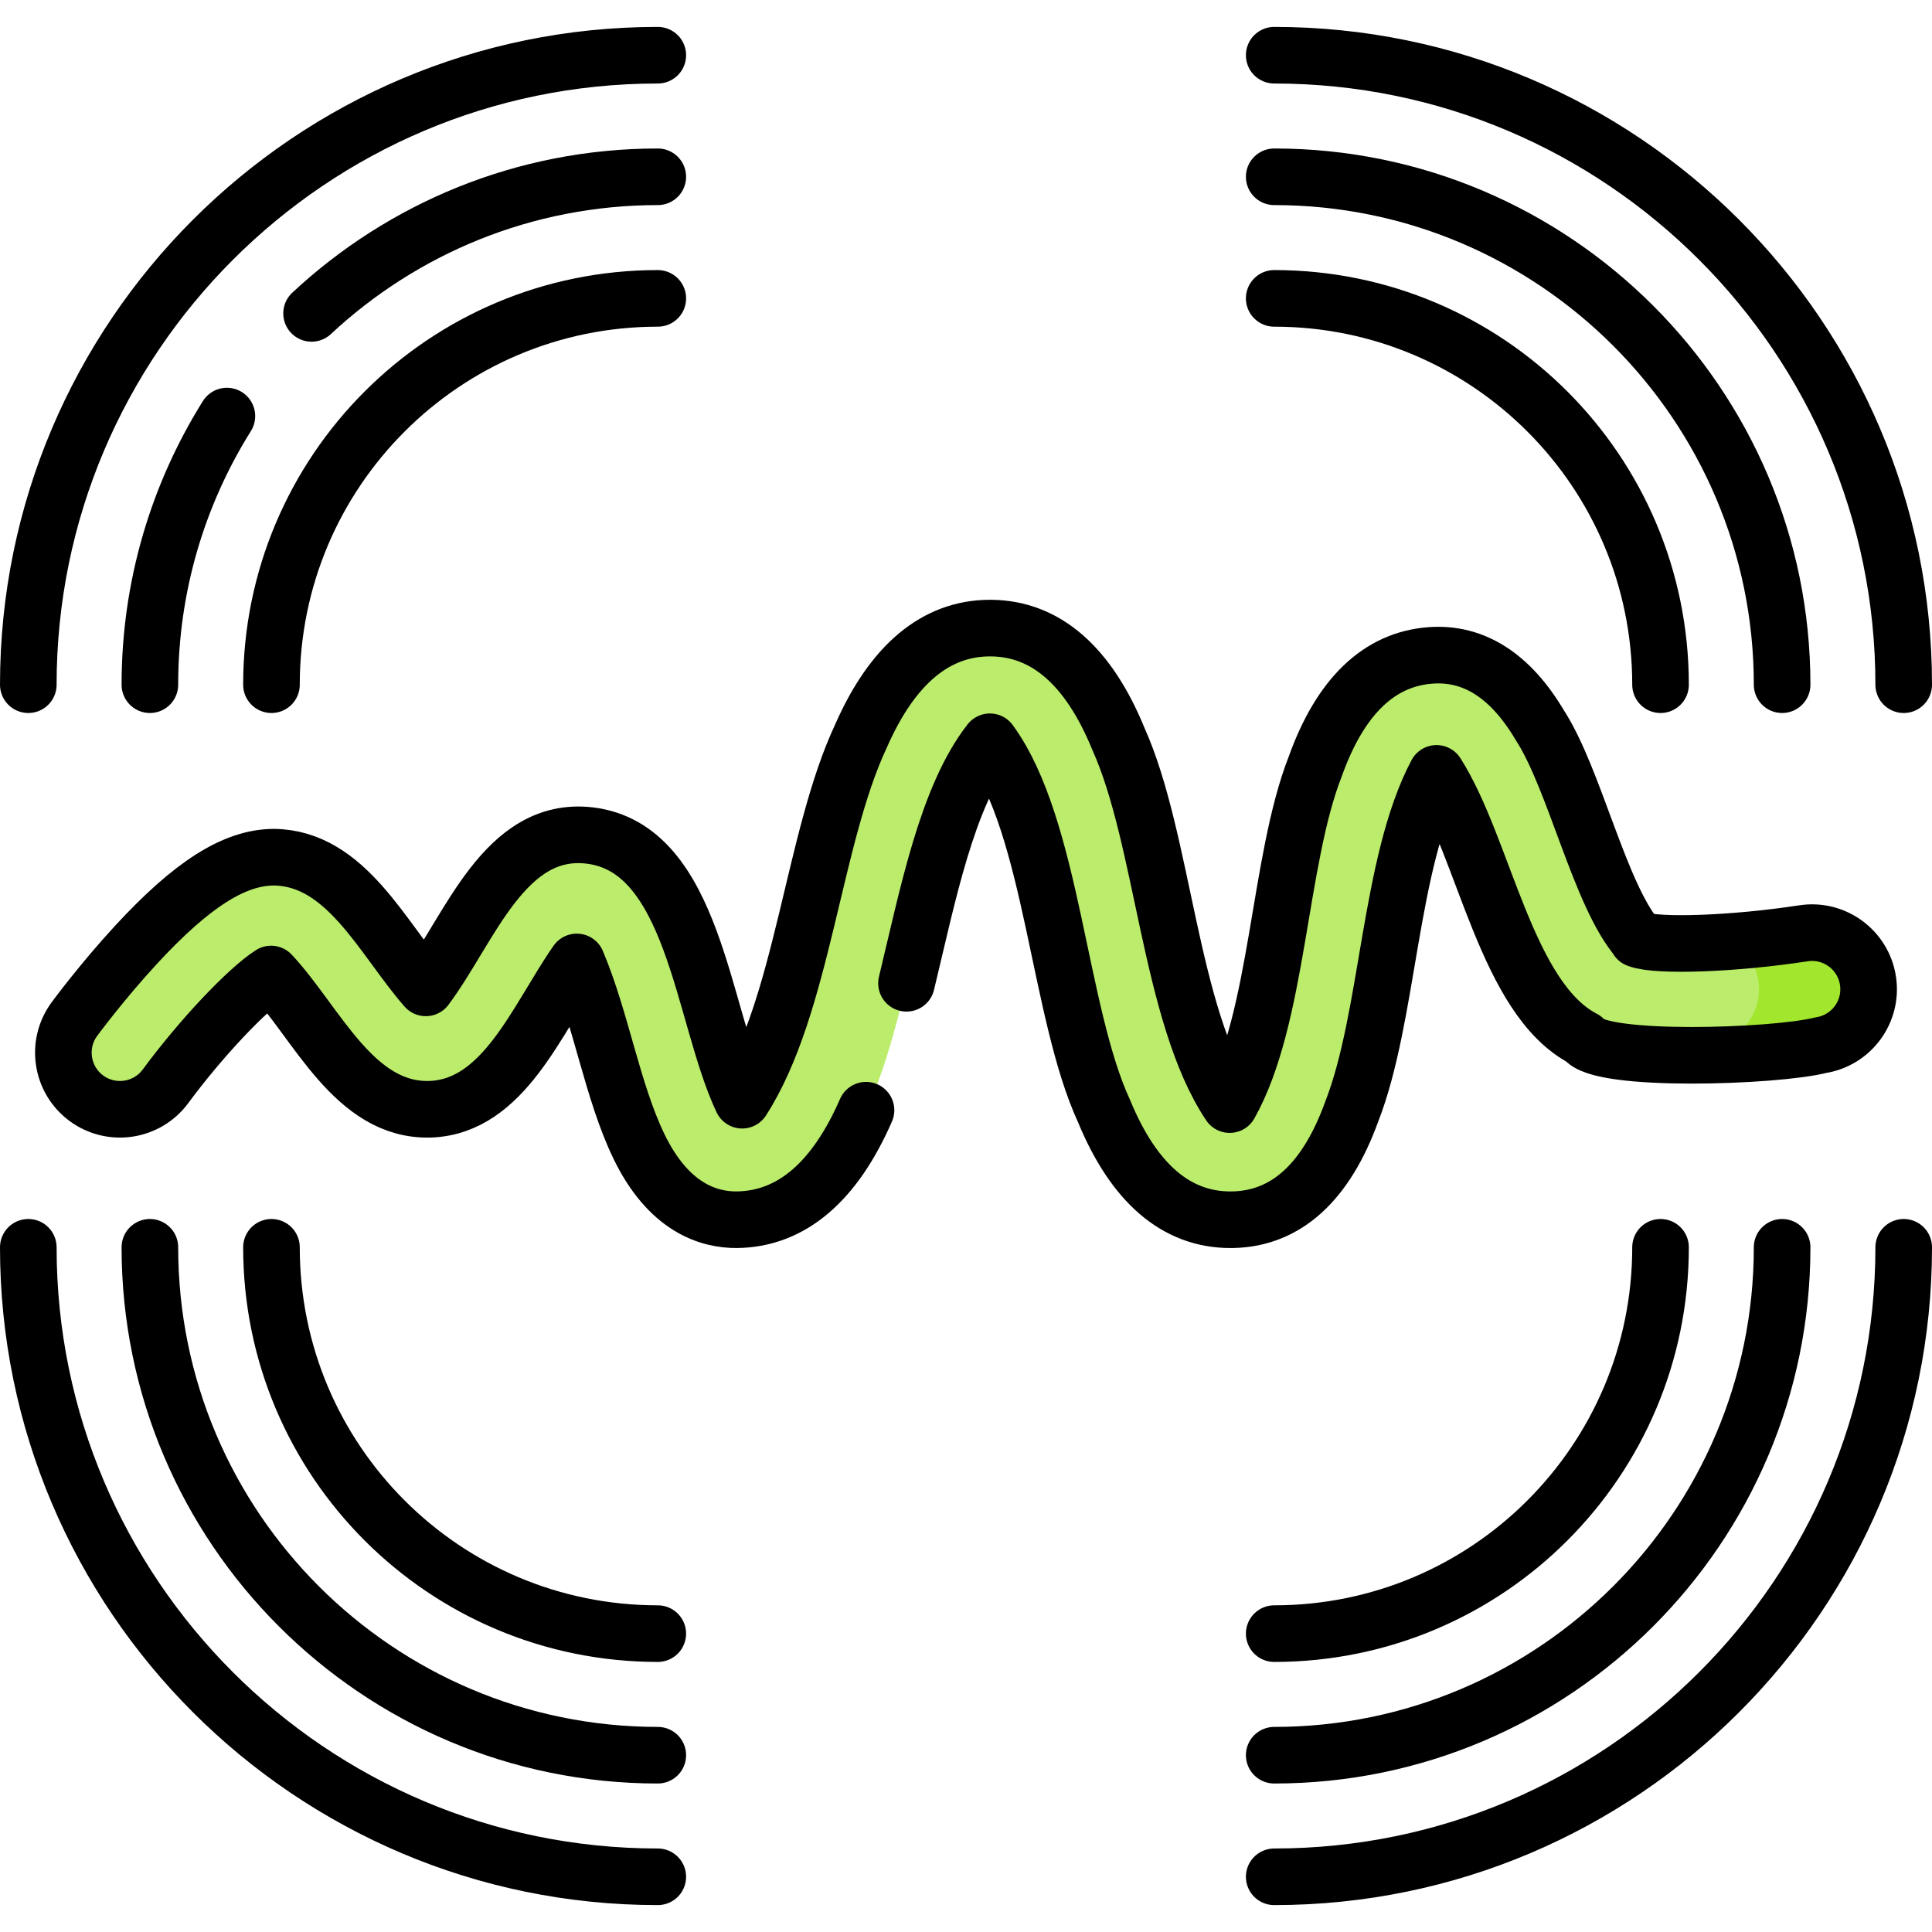 <?xml version="1.0" encoding="UTF-8"?>
<svg xmlns="http://www.w3.org/2000/svg" xmlns:xlink="http://www.w3.org/1999/xlink" version="1.1" id="Capa_1" x="0px" y="0px" viewBox="0 0 512 512" style="enable-background:new 0 0 512 512;" xml:space="preserve" width="512" height="512">
<g>
	<g>
		<g>
			<g>
				<g>
					<path style="fill:#BBEC6C;" d="M326.072,323.242c-14.348,0-25.607-9.678-33.478-28.78&#10;&#9;&#9;&#9;&#9;&#9;&#9;c-12.131-26.264-13.637-75.143-30.259-97.885c-17.479,22.382-19.981,71.371-32.835,97.639&#10;&#9;&#9;&#9;&#9;&#9;&#9;c-8.312,19.059-19.802,28.823-34.147,29.021c-7.54,0.092-18.188-3.189-26.049-19.475c-6.982-14.457-9.933-33.417-16.455-48.841&#10;&#9;&#9;&#9;&#9;&#9;&#9;c-10.619,15.254-19.355,38.331-38.825,39.043c-20.122,0.627-29.993-22.791-42.184-35.842&#10;&#9;&#9;&#9;&#9;&#9;&#9;c-6.267,4.026-18.551,16.973-27.972,29.749c-4.913,6.666-14.304,8.089-20.972,3.177c-6.667-4.913-8.094-14.296-3.185-20.966&#10;&#9;&#9;&#9;&#9;&#9;&#9;c0.297-0.403,7.369-9.983,16.321-19.685c14.826-16.066,26.113-23.231,36.598-23.231c19.072,0.227,28.702,21.473,40.211,34.629&#10;&#9;&#9;&#9;&#9;&#9;&#9;c11.708-15.676,20.839-42.943,43.313-40.392c27.845,3.217,29.793,47.412,40.524,70.163&#10;&#9;&#9;&#9;&#9;&#9;&#9;c16.106-25.017,18.733-69.33,31.491-96.51c8.327-18.982,19.834-28.604,34.2-28.604c0.119,0,0.236,0,0.354,0.002&#10;&#9;&#9;&#9;&#9;&#9;&#9;c14.44,0.158,25.765,10.031,33.66,29.343c12.001,26.648,13.564,73.082,29.493,96.932&#10;&#9;&#9;&#9;&#9;&#9;&#9;c12.973-23.052,12.855-64.614,22.697-89.663c6.628-18.519,16.928-28.406,30.613-29.385&#10;&#9;&#9;&#9;&#9;&#9;&#9;c11.401-0.814,21.112,5.398,28.859,18.469c9.309,14.315,15.874,45.075,26.043,56.811c5.268,1.924,25.557,1.183,43.833-1.625&#10;&#9;&#9;&#9;&#9;&#9;&#9;c8.189-1.261,15.846,4.358,17.105,12.543c1.26,8.187-4.352,15.844-12.537,17.106c-11.967,3.07-58.726,4.638-62.786-1.68&#10;&#9;&#9;&#9;&#9;&#9;&#9;c-20.534-10.637-26.223-50.232-39.005-70.353c-12.619,23.857-12.596,64.292-22.479,89.643&#10;&#9;&#9;&#9;&#9;&#9;&#9;c-6.777,18.694-17.355,28.33-31.442,28.639C326.545,323.239,326.307,323.242,326.072,323.242z M433.897,248.884&#10;&#9;&#9;&#9;&#9;&#9;&#9;C433.897,248.884,433.897,248.884,433.897,248.884S433.897,248.884,433.897,248.884z"/>
				</g>
			</g>
		</g>
		<g>
			<g>
				<g>
					<path style="fill:#A2E62E;" d="M495.03,259.88c-1.26-8.19-8.92-13.81-17.1-12.55c-6.25,0.96-12.74,1.68-18.78,2.13&#10;&#9;&#9;&#9;&#9;&#9;&#9;c3.54,2.24,6.13,5.95,6.82,10.42c1.26,8.18-4.35,15.84-12.54,17.1c-3.67,0.95-10.63,1.75-18.63,2.22&#10;&#9;&#9;&#9;&#9;&#9;&#9;c15.95,1.23,39.66-0.16,47.69-2.22C490.68,275.72,496.29,268.06,495.03,259.88z"/>
				</g>
			</g>
		</g>
	</g>
	<g>
		<g>
			<g>
				<path style="fill:none;stroke:#000000;stroke-width:15;stroke-linecap:round;stroke-linejoin:round;stroke-miterlimit:10;" d="&#10;&#9;&#9;&#9;&#9;&#9;M229.501,294.216c-8.312,19.059-19.802,28.823-34.147,29.021c-7.54,0.092-18.188-3.189-26.049-19.475&#10;&#9;&#9;&#9;&#9;&#9;c-6.982-14.457-9.933-33.417-16.455-48.841c-10.619,15.254-19.355,38.331-38.825,39.043&#10;&#9;&#9;&#9;&#9;&#9;c-20.122,0.627-29.993-22.791-42.184-35.842c-6.267,4.026-18.551,16.973-27.972,29.749c-4.913,6.666-14.304,8.089-20.972,3.177&#10;&#9;&#9;&#9;&#9;&#9;c-6.667-4.913-8.094-14.296-3.185-20.966c0.297-0.403,7.369-9.983,16.321-19.685c14.826-16.066,26.113-23.231,36.598-23.231&#10;&#9;&#9;&#9;&#9;&#9;c19.072,0.227,28.702,21.473,40.211,34.629c11.708-15.676,20.839-42.943,43.313-40.392&#10;&#9;&#9;&#9;&#9;&#9;c27.845,3.217,29.793,47.412,40.524,70.163c16.106-25.017,18.733-69.33,31.491-96.51c8.327-18.982,19.834-28.604,34.2-28.604&#10;&#9;&#9;&#9;&#9;&#9;c0.119,0,0.236,0,0.354,0.002c14.44,0.158,25.765,10.031,33.66,29.343c12.001,26.648,13.564,73.082,29.493,96.932&#10;&#9;&#9;&#9;&#9;&#9;c12.973-23.052,12.855-64.614,22.697-89.663c6.628-18.519,16.928-28.406,30.613-29.385c11.401-0.814,21.112,5.398,28.859,18.469&#10;&#9;&#9;&#9;&#9;&#9;c9.309,14.315,15.874,45.075,26.043,56.811c5.268,1.924,25.557,1.183,43.833-1.625c8.189-1.261,15.846,4.358,17.105,12.543&#10;&#9;&#9;&#9;&#9;&#9;c1.26,8.187-4.352,15.844-12.537,17.106c-11.967,3.07-58.726,4.638-62.786-1.68c-20.534-10.637-26.223-50.232-39.005-70.353&#10;&#9;&#9;&#9;&#9;&#9;c-12.619,23.857-12.596,64.292-22.479,89.643c-6.777,18.694-17.355,28.33-31.442,28.639c-0.236,0.005-0.475,0.008-0.71,0.008&#10;&#9;&#9;&#9;&#9;&#9;c-14.348,0-25.607-9.678-33.478-28.78c-12.131-26.264-13.637-75.143-30.259-97.885c-11.39,14.586-16.42,40.47-22.1,64.002&#10;&#9;&#9;&#9;&#9;&#9; M433.897,248.884C433.897,248.884,433.897,248.884,433.897,248.884S433.897,248.884,433.897,248.884z"/>
			</g>
		</g>
		<g>
			<g>
				<path style="fill:none;stroke:#000000;stroke-width:15;stroke-linecap:round;stroke-linejoin:round;stroke-miterlimit:10;" d="&#10;&#9;&#9;&#9;&#9;&#9;M337.678,14.631c91.986,0,166.822,74.836,166.822,166.822"/>
				<path style="fill:none;stroke:#000000;stroke-width:15;stroke-linecap:round;stroke-linejoin:round;stroke-miterlimit:10;" d="&#10;&#9;&#9;&#9;&#9;&#9;M337.678,46.851c74.219,0,134.601,60.382,134.601,134.601"/>
				<path style="fill:none;stroke:#000000;stroke-width:15;stroke-linecap:round;stroke-linejoin:round;stroke-miterlimit:10;" d="&#10;&#9;&#9;&#9;&#9;&#9;M337.678,79.072c56.544,0,102.381,45.838,102.381,102.381"/>
			</g>
			<g>
				<path style="fill:none;stroke:#000000;stroke-width:15;stroke-linecap:round;stroke-linejoin:round;stroke-miterlimit:10;" d="&#10;&#9;&#9;&#9;&#9;&#9;M174.322,14.631C82.336,14.631,7.5,89.467,7.5,181.453"/>
				<path style="fill:none;stroke:#000000;stroke-width:15;stroke-linecap:round;stroke-linejoin:round;stroke-miterlimit:10;" d="&#10;&#9;&#9;&#9;&#9;&#9;M39.721,181.453c0-26.12,7.478-50.525,20.406-71.189"/>
				<path style="fill:none;stroke:#000000;stroke-width:15;stroke-linecap:round;stroke-linejoin:round;stroke-miterlimit:10;" d="&#10;&#9;&#9;&#9;&#9;&#9;M174.322,46.851c-35.422,0-67.693,13.754-91.751,36.202"/>
				<path style="fill:none;stroke:#000000;stroke-width:15;stroke-linecap:round;stroke-linejoin:round;stroke-miterlimit:10;" d="&#10;&#9;&#9;&#9;&#9;&#9;M174.322,79.072c-56.544,0-102.381,45.838-102.381,102.381"/>
			</g>
		</g>
		<g>
			<g>
				<path style="fill:none;stroke:#000000;stroke-width:15;stroke-linecap:round;stroke-linejoin:round;stroke-miterlimit:10;" d="&#10;&#9;&#9;&#9;&#9;&#9;M337.678,497.369c91.986,0,166.822-74.836,166.822-166.822"/>
				<path style="fill:none;stroke:#000000;stroke-width:15;stroke-linecap:round;stroke-linejoin:round;stroke-miterlimit:10;" d="&#10;&#9;&#9;&#9;&#9;&#9;M337.678,465.149c74.219,0,134.601-60.382,134.601-134.601"/>
				<path style="fill:none;stroke:#000000;stroke-width:15;stroke-linecap:round;stroke-linejoin:round;stroke-miterlimit:10;" d="&#10;&#9;&#9;&#9;&#9;&#9;M337.678,432.928c56.544,0,102.381-45.838,102.381-102.381"/>
			</g>
			<g>
				<path style="fill:none;stroke:#000000;stroke-width:15;stroke-linecap:round;stroke-linejoin:round;stroke-miterlimit:10;" d="&#10;&#9;&#9;&#9;&#9;&#9;M174.322,497.369C82.336,497.369,7.5,422.533,7.5,330.547"/>
				<path style="fill:none;stroke:#000000;stroke-width:15;stroke-linecap:round;stroke-linejoin:round;stroke-miterlimit:10;" d="&#10;&#9;&#9;&#9;&#9;&#9;M174.322,465.149c-74.219,0-134.601-60.382-134.601-134.601"/>
				<path style="fill:none;stroke:#000000;stroke-width:15;stroke-linecap:round;stroke-linejoin:round;stroke-miterlimit:10;" d="&#10;&#9;&#9;&#9;&#9;&#9;M174.322,432.928c-56.544,0-102.381-45.838-102.381-102.381"/>
			</g>
		</g>
	</g>
</g>















</svg>
